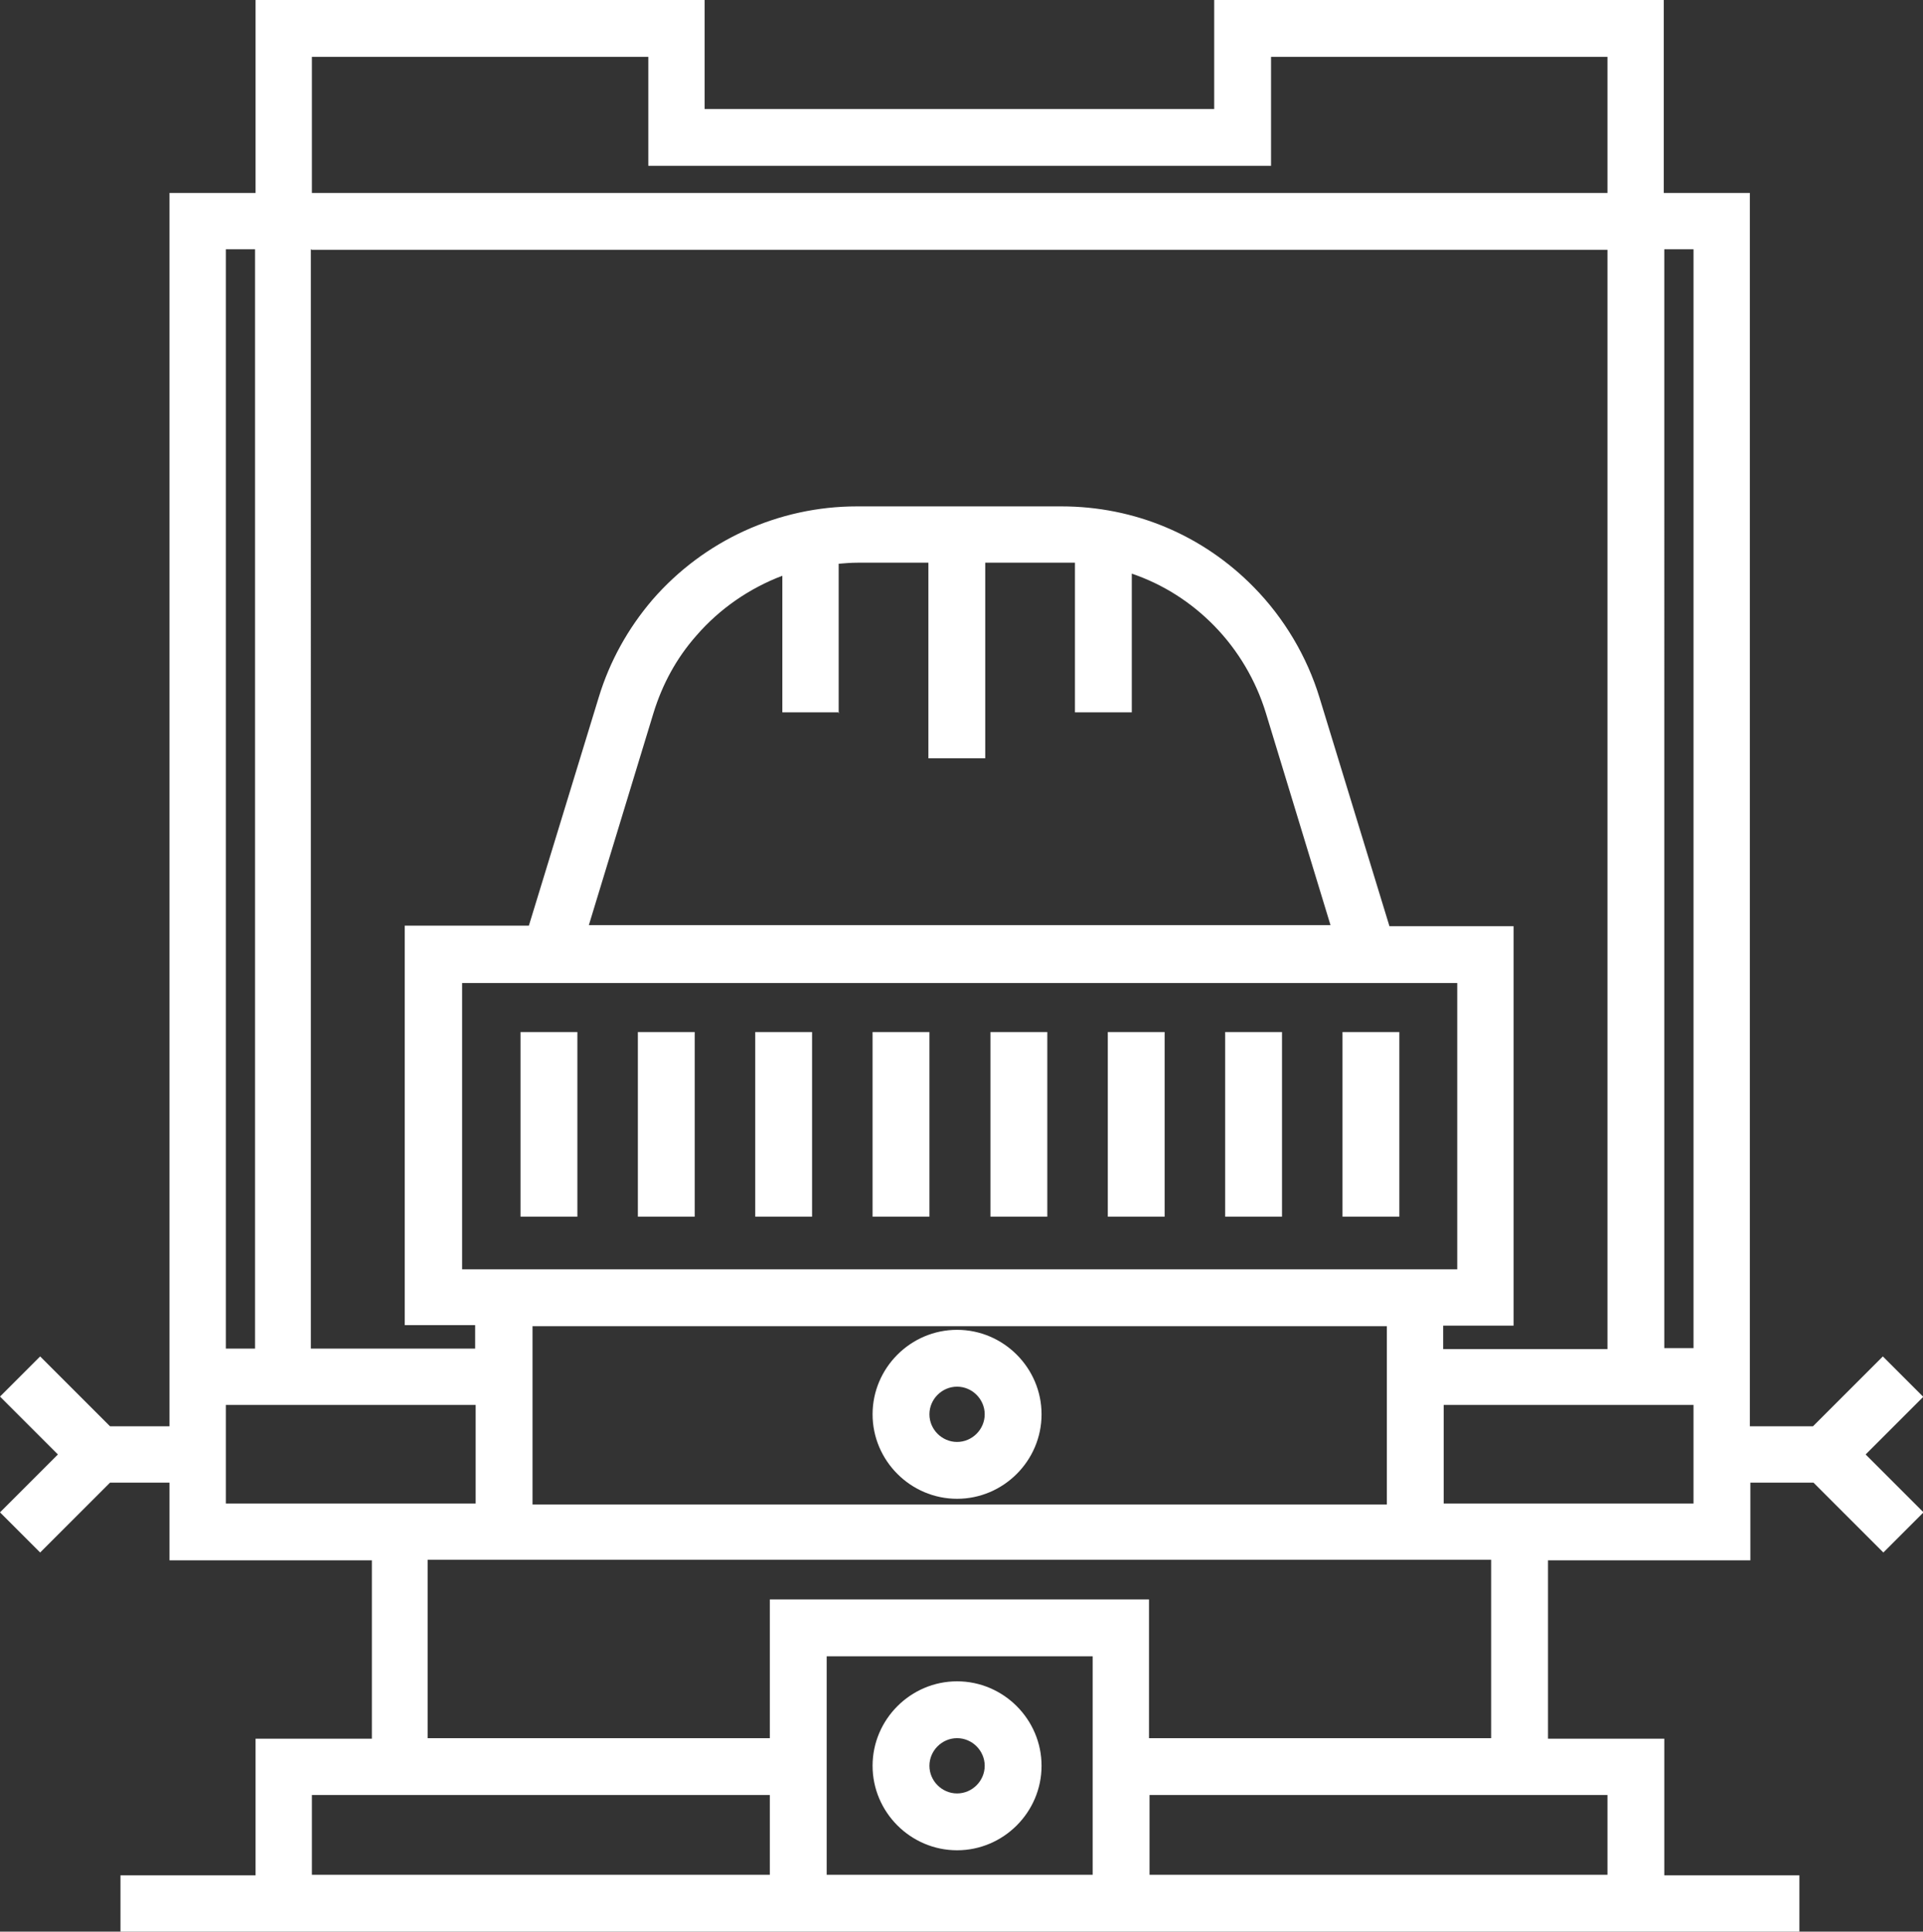<?xml version="1.0" encoding="UTF-8"?>
<svg id="_图层_2" data-name="图层 2" xmlns="http://www.w3.org/2000/svg" viewBox="0 0 36.87 37.04">
  <rect x="0" y="0" width="36.87" height="37.04" fill="#333333" stroke="none"/>
  <defs>
    <style>
      .cls-1 {
        fill: #fff;
      }
    </style>
  </defs>
  <g id="_图层_1-2" data-name="图层 1">
    <g>
      <rect class="cls-1" x="9.98" y="19.79" width="1.09" height="3.54"/>
      <rect class="cls-1" x="12.23" y="19.79" width="1.09" height="3.54"/>
      <rect class="cls-1" x="14.48" y="19.79" width="1.09" height="3.54"/>
      <rect class="cls-1" x="16.73" y="19.79" width="1.09" height="3.54"/>
      <rect class="cls-1" x="18.99" y="19.79" width="1.09" height="3.54"/>
      <rect class="cls-1" x="21.24" y="19.79" width="1.09" height="3.54"/>
      <rect class="cls-1" x="23.49" y="19.79" width="1.09" height="3.54"/>
      <rect class="cls-1" x="25.74" y="19.79" width="1.09" height="3.54"/>
      <path class="cls-1" d="m18.35,28.74c.89,0,1.62-.73,1.62-1.62s-.73-1.62-1.62-1.62-1.62.73-1.62,1.62c0,.89.73,1.62,1.62,1.62Zm0-2.15c.29,0,.53.24.53.53s-.24.53-.53.53-.53-.24-.53-.53c0-.29.24-.53.53-.53Z"/>
      <path class="cls-1" d="m18.35,35.48c.89,0,1.62-.73,1.62-1.62s-.73-1.62-1.62-1.62-1.62.73-1.62,1.62c0,.89.73,1.62,1.62,1.62Zm0-2.15c.29,0,.53.24.53.53s-.24.53-.53.53-.53-.24-.53-.53c0-.29.24-.53.53-.53Z"/>
      <path class="cls-1" d="m36.87,26.78l-.77-.77-1.34,1.34h-1.21V3.7h-1.65V0h-8.62v2.09h-9.77V0H4.9v3.7h-1.65v23.65h-1.14l-1.34-1.34-.77.77,1.11,1.11-1.11,1.11.77.77,1.34-1.34h1.14v1.49h3.88v3.42h-2.23v2.62h-2.59v1.09h32.19v-1.09h-2.59v-2.62h-2.23v-3.42h3.88v-1.49h1.21l1.34,1.34.77-.77-1.11-1.11,1.11-1.11ZM5.98,1.09h6.45v2.09h11.94V1.09h6.45v2.61H5.98V1.09Zm0,3.7h24.84v21.08h-3.15v-.45h1.35v-7.66h-2.38l-1.34-4.38c-.24-.79-.68-1.53-1.26-2.12-.98-1-2.29-1.55-3.69-1.55h-3.92c-1.5,0-2.93.65-3.92,1.79-.47.55-.82,1.18-1.03,1.87l-1.34,4.38h-2.38v7.66h1.35v.45h-3.15V4.78Zm2.88,19.55v-5.49h19.08v5.49H8.86Zm17.73,1.09v3.42H10.21v-3.42h16.38Zm-10.51-11.75v-2.87c.12-.01.24-.02.36-.02h1.36v3.75h1.09v-3.75h1.47c.08,0,.17,0,.25,0v2.87h1.09v-2.66c.59.2,1.13.54,1.58,1,.46.47.8,1.05.99,1.67l1.24,4.07h-14.22l1.24-4.07c.17-.55.44-1.05.82-1.48.45-.52,1.02-.91,1.65-1.15v2.62h1.09ZM4.33,4.78h.56v21.08h-.56V4.78Zm0,24.05v-1.89h4.79v1.89h-4.79Zm10.43,7.12H5.98v-1.53h8.78v1.53h0Zm0-2.62h-6.56v-3.42h20.39v3.42h-6.56v-2.66h-7.27v2.66Zm6.19,2.62h-5.1v-4.19h5.1v4.19Zm9.87-1.53v1.53h-8.78v-1.53h8.78Zm1.65-5.59h-4.79v-1.89h4.79v1.89Zm0-2.98h-.56V4.78h.56v21.08Z"/>
    </g>
  </g>
</svg>